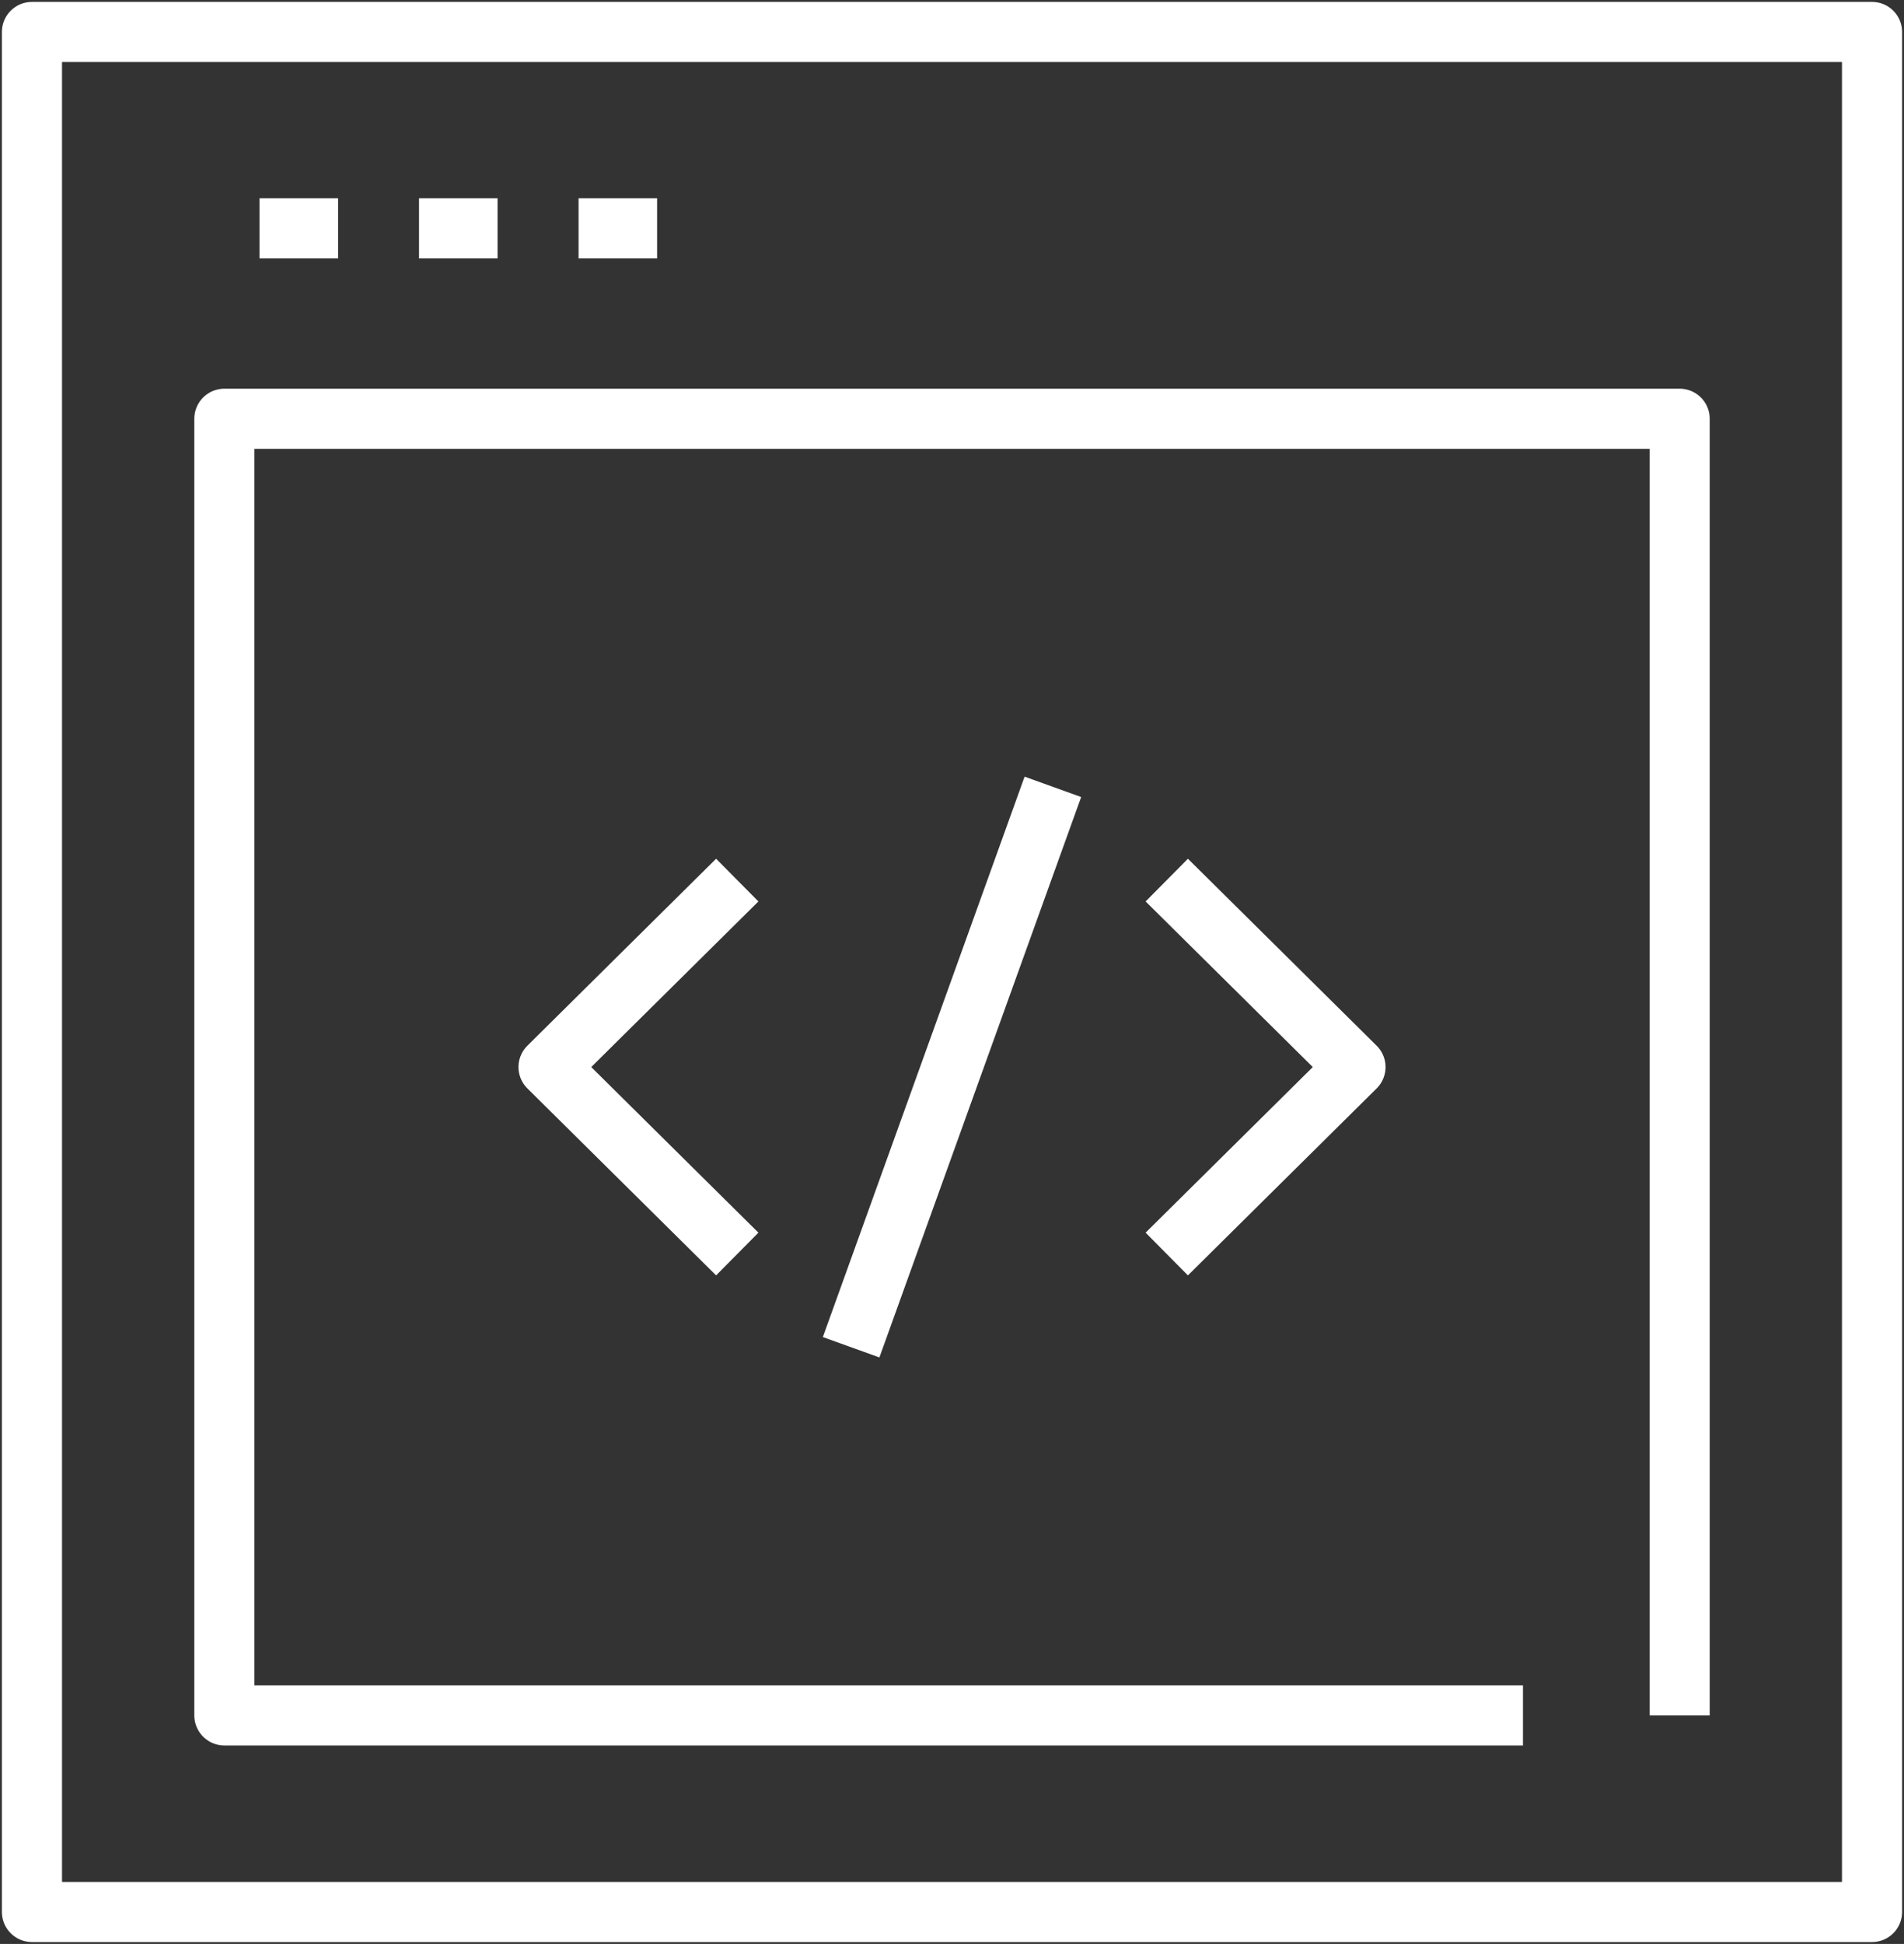 <?xml version="1.0" encoding="UTF-8"?>
<svg xmlns="http://www.w3.org/2000/svg" xmlns:xlink="http://www.w3.org/1999/xlink" id="IoT_and_Wearable_App_Development" data-name="IoT and Wearable App Development" width="95.025" height="96.999" viewBox="0 0 95.025 96.999">
  <rect x="0" y="0" width="95.025" height="96.999" fill="#333333" stroke="none"/>
  <defs>
    <clipPath id="clip-path">
      <rect id="Rectangle_140552" data-name="Rectangle 140552" width="95.026" height="96.999" fill="none"></rect>
    </clipPath>
  </defs>
  <line id="Line_480" data-name="Line 480" x2="3.921" transform="translate(12.952 11.396)" fill="none" stroke="#fff" stroke-linejoin="round" stroke-width="3"></line>
  <line id="Line_481" data-name="Line 481" x2="3.92" transform="translate(20.913 11.396)" fill="none" stroke="#fff" stroke-linejoin="round" stroke-width="3"></line>
  <line id="Line_482" data-name="Line 482" x2="3.92" transform="translate(28.875 11.396)" fill="none" stroke="#fff" stroke-linejoin="round" stroke-width="3"></line>
  <path id="Path_65397" data-name="Path 65397" d="M80.539,132.745l-9.419-9.329,9.419-9.329" transform="translate(-43.744 -70.172)" fill="none" stroke="#fff" stroke-linejoin="round" stroke-width="3"></path>
  <path id="Path_65398" data-name="Path 65398" d="M151.278,132.745l9.419-9.329-9.419-9.329" transform="translate(-93.047 -70.172)" fill="none" stroke="#fff" stroke-linejoin="round" stroke-width="3"></path>
  <line id="Line_483" data-name="Line 483" x1="10.069" y2="27.963" transform="translate(42.478 39.262)" fill="none" stroke="#fff" stroke-linejoin="round" stroke-width="3"></line>
  <g id="Group_46123" data-name="Group 46123">
    <g id="Group_46122" data-name="Group 46122" clip-path="url(#clip-path)">
      <rect id="Rectangle_140551" data-name="Rectangle 140551" width="91.835" height="93.809" transform="translate(1.595 1.595)" fill="none" stroke="#fff" stroke-linejoin="round" stroke-width="3"></rect>
    </g>
  </g>
  <path id="Path_65399" data-name="Path 65399" d="M93.9,118.98H29.09v-64.7H101.72v64.7" transform="translate(-17.892 -33.385)" fill="none" stroke="#fff" stroke-linejoin="round" stroke-width="3"></path>
</svg>
